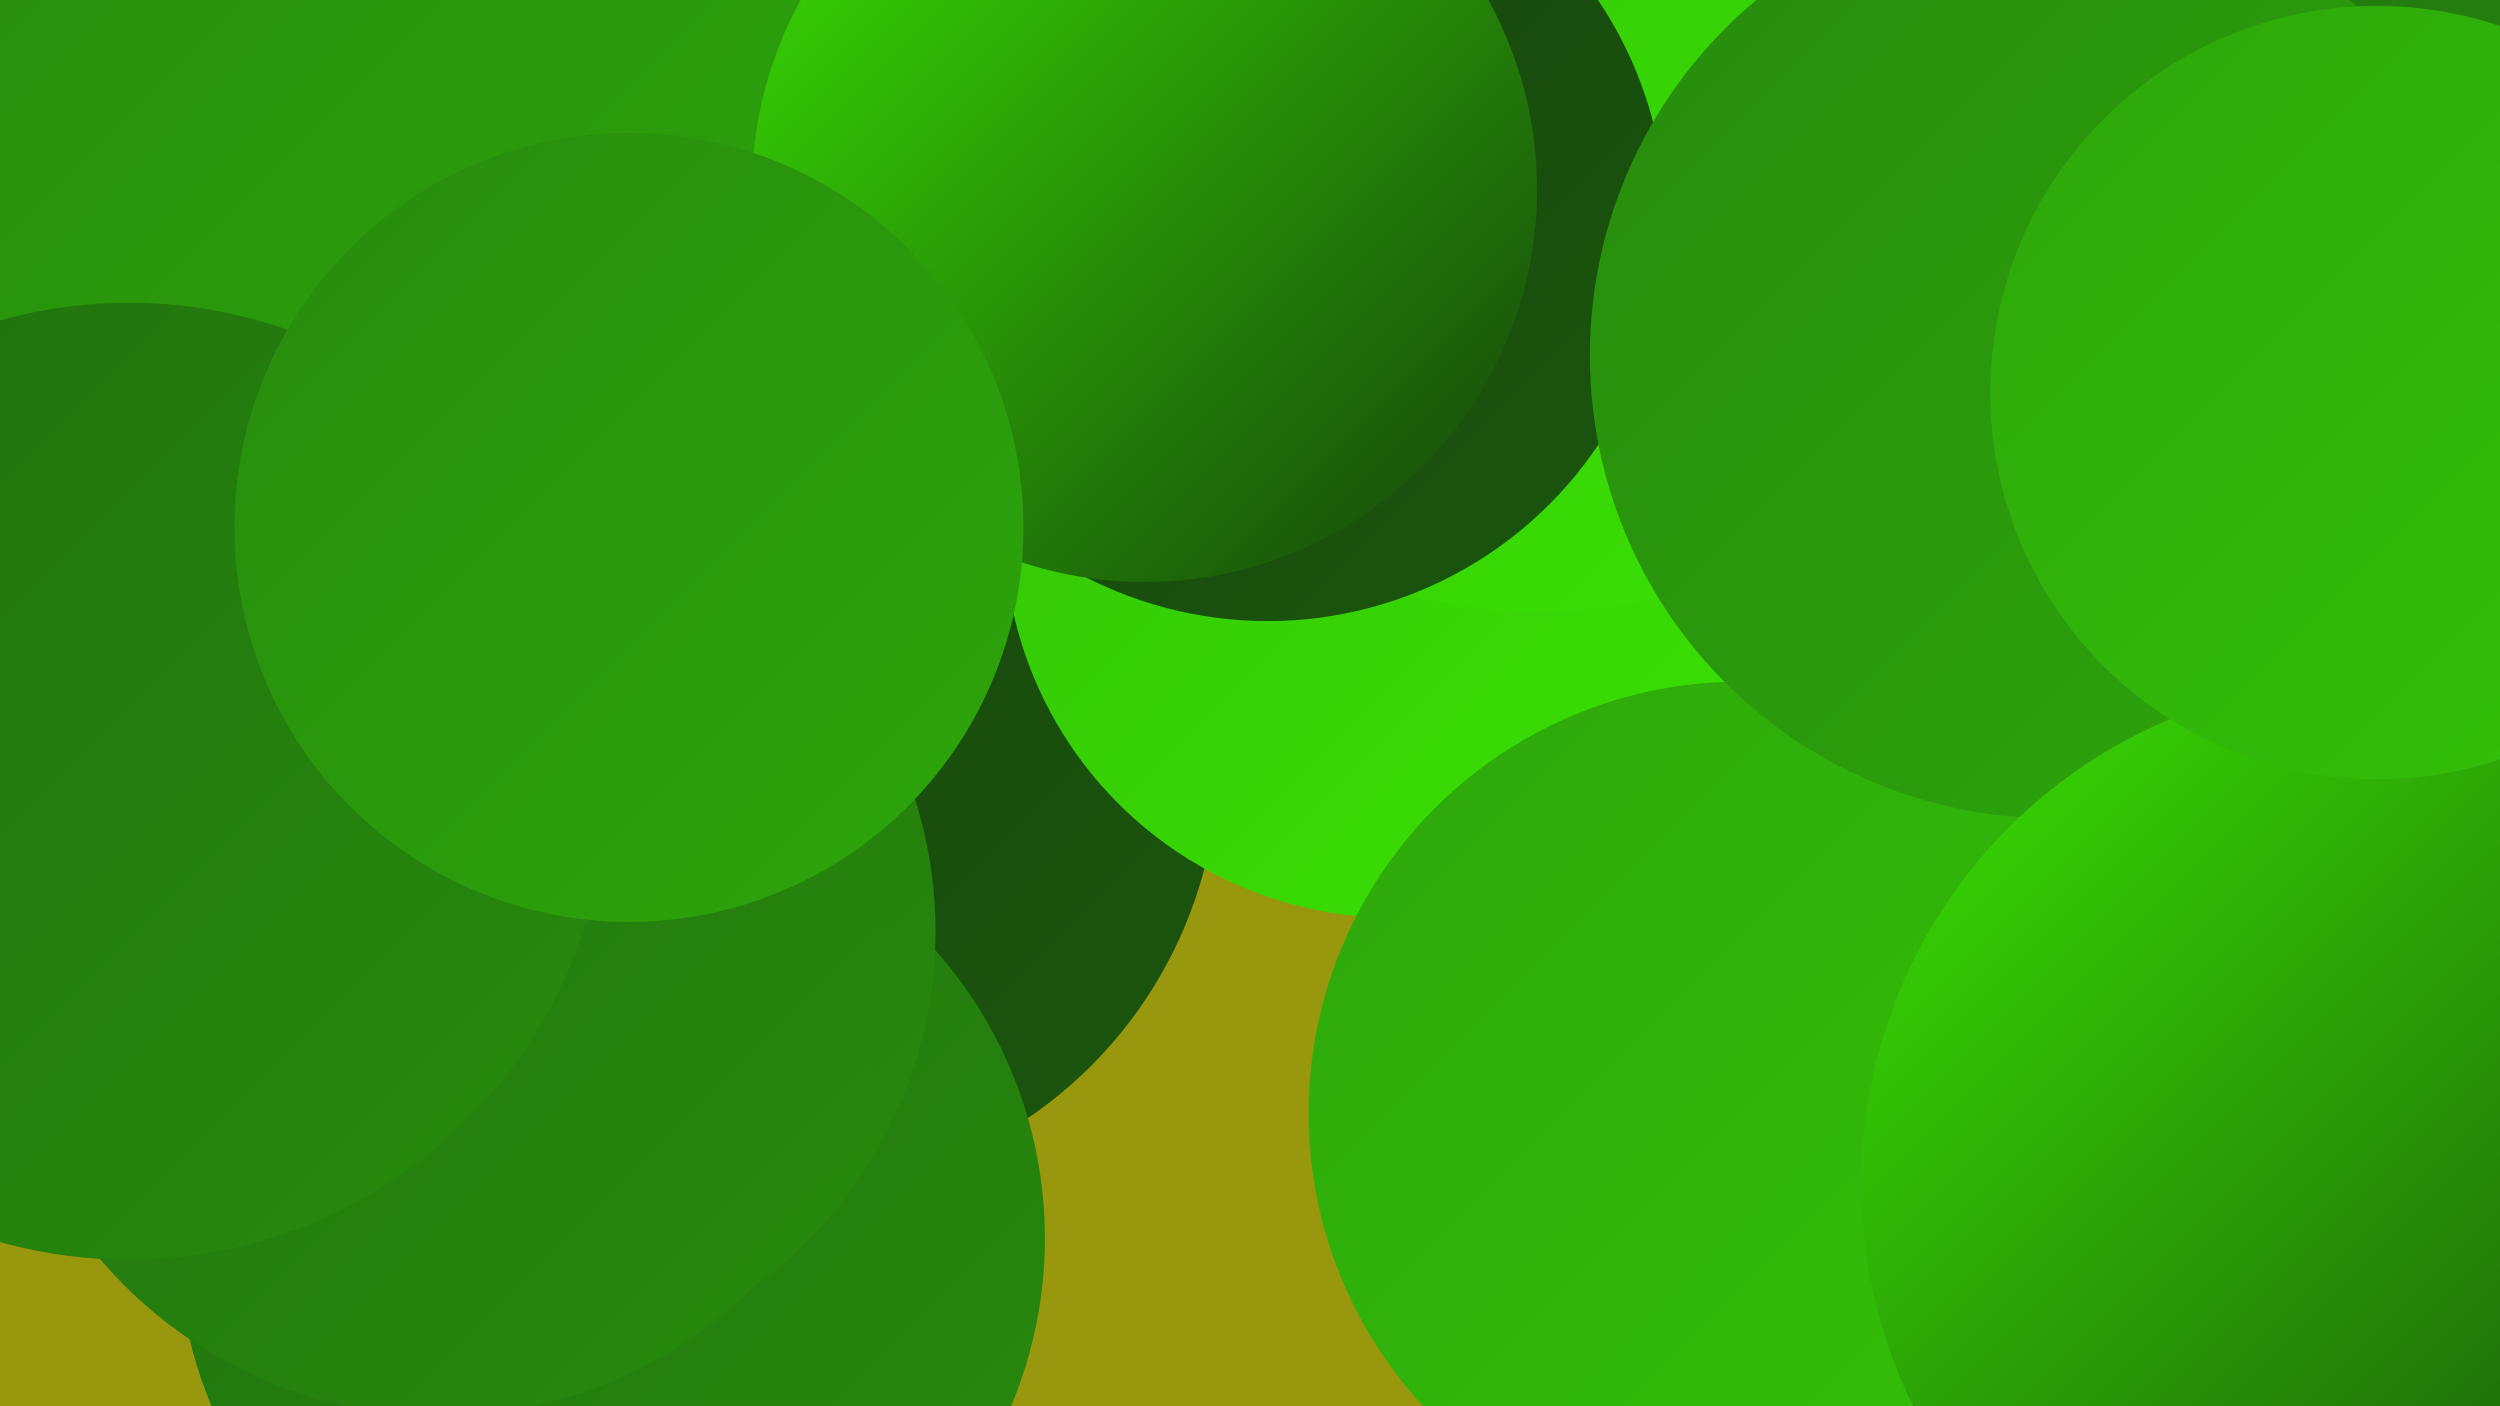 <?xml version="1.0" encoding="UTF-8"?><svg width="1280" height="720" xmlns="http://www.w3.org/2000/svg"><defs><linearGradient id="grad0" x1="0%" y1="0%" x2="100%" y2="100%"><stop offset="0%" style="stop-color:#15400c;stop-opacity:1" /><stop offset="100%" style="stop-color:#1b570e;stop-opacity:1" /></linearGradient><linearGradient id="grad1" x1="0%" y1="0%" x2="100%" y2="100%"><stop offset="0%" style="stop-color:#1b570e;stop-opacity:1" /><stop offset="100%" style="stop-color:#21700e;stop-opacity:1" /></linearGradient><linearGradient id="grad2" x1="0%" y1="0%" x2="100%" y2="100%"><stop offset="0%" style="stop-color:#21700e;stop-opacity:1" /><stop offset="100%" style="stop-color:#278b0d;stop-opacity:1" /></linearGradient><linearGradient id="grad3" x1="0%" y1="0%" x2="100%" y2="100%"><stop offset="0%" style="stop-color:#278b0d;stop-opacity:1" /><stop offset="100%" style="stop-color:#2da60b;stop-opacity:1" /></linearGradient><linearGradient id="grad4" x1="0%" y1="0%" x2="100%" y2="100%"><stop offset="0%" style="stop-color:#2da60b;stop-opacity:1" /><stop offset="100%" style="stop-color:#34c308;stop-opacity:1" /></linearGradient><linearGradient id="grad5" x1="0%" y1="0%" x2="100%" y2="100%"><stop offset="0%" style="stop-color:#34c308;stop-opacity:1" /><stop offset="100%" style="stop-color:#3ae203;stop-opacity:1" /></linearGradient><linearGradient id="grad6" x1="0%" y1="0%" x2="100%" y2="100%"><stop offset="0%" style="stop-color:#3ae203;stop-opacity:1" /><stop offset="100%" style="stop-color:#15400c;stop-opacity:1" /></linearGradient></defs><rect width="1280" height="720" fill="#99970d" /><circle cx="215" cy="83" r="232" fill="url(#grad3)" /><circle cx="1024" cy="405" r="225" fill="url(#grad3)" /><circle cx="401" cy="388" r="223" fill="url(#grad0)" /><circle cx="714" cy="270" r="200" fill="url(#grad5)" /><circle cx="309" cy="606" r="205" fill="url(#grad1)" /><circle cx="313" cy="634" r="222" fill="url(#grad2)" /><circle cx="255" cy="477" r="224" fill="url(#grad2)" /><circle cx="787" cy="45" r="268" fill="url(#grad5)" /><circle cx="649" cy="114" r="204" fill="url(#grad0)" /><circle cx="586" cy="97" r="201" fill="url(#grad6)" /><circle cx="225" cy="497" r="228" fill="url(#grad2)" /><circle cx="891" cy="570" r="221" fill="url(#grad4)" /><circle cx="1259" cy="598" r="188" fill="url(#grad0)" /><circle cx="66" cy="400" r="245" fill="url(#grad2)" /><circle cx="1225" cy="66" r="186" fill="url(#grad3)" /><circle cx="1138" cy="145" r="259" fill="url(#grad2)" /><circle cx="1051" cy="182" r="237" fill="url(#grad3)" /><circle cx="1211" cy="606" r="258" fill="url(#grad6)" /><circle cx="322" cy="270" r="202" fill="url(#grad3)" /><circle cx="1217" cy="201" r="198" fill="url(#grad4)" /></svg>